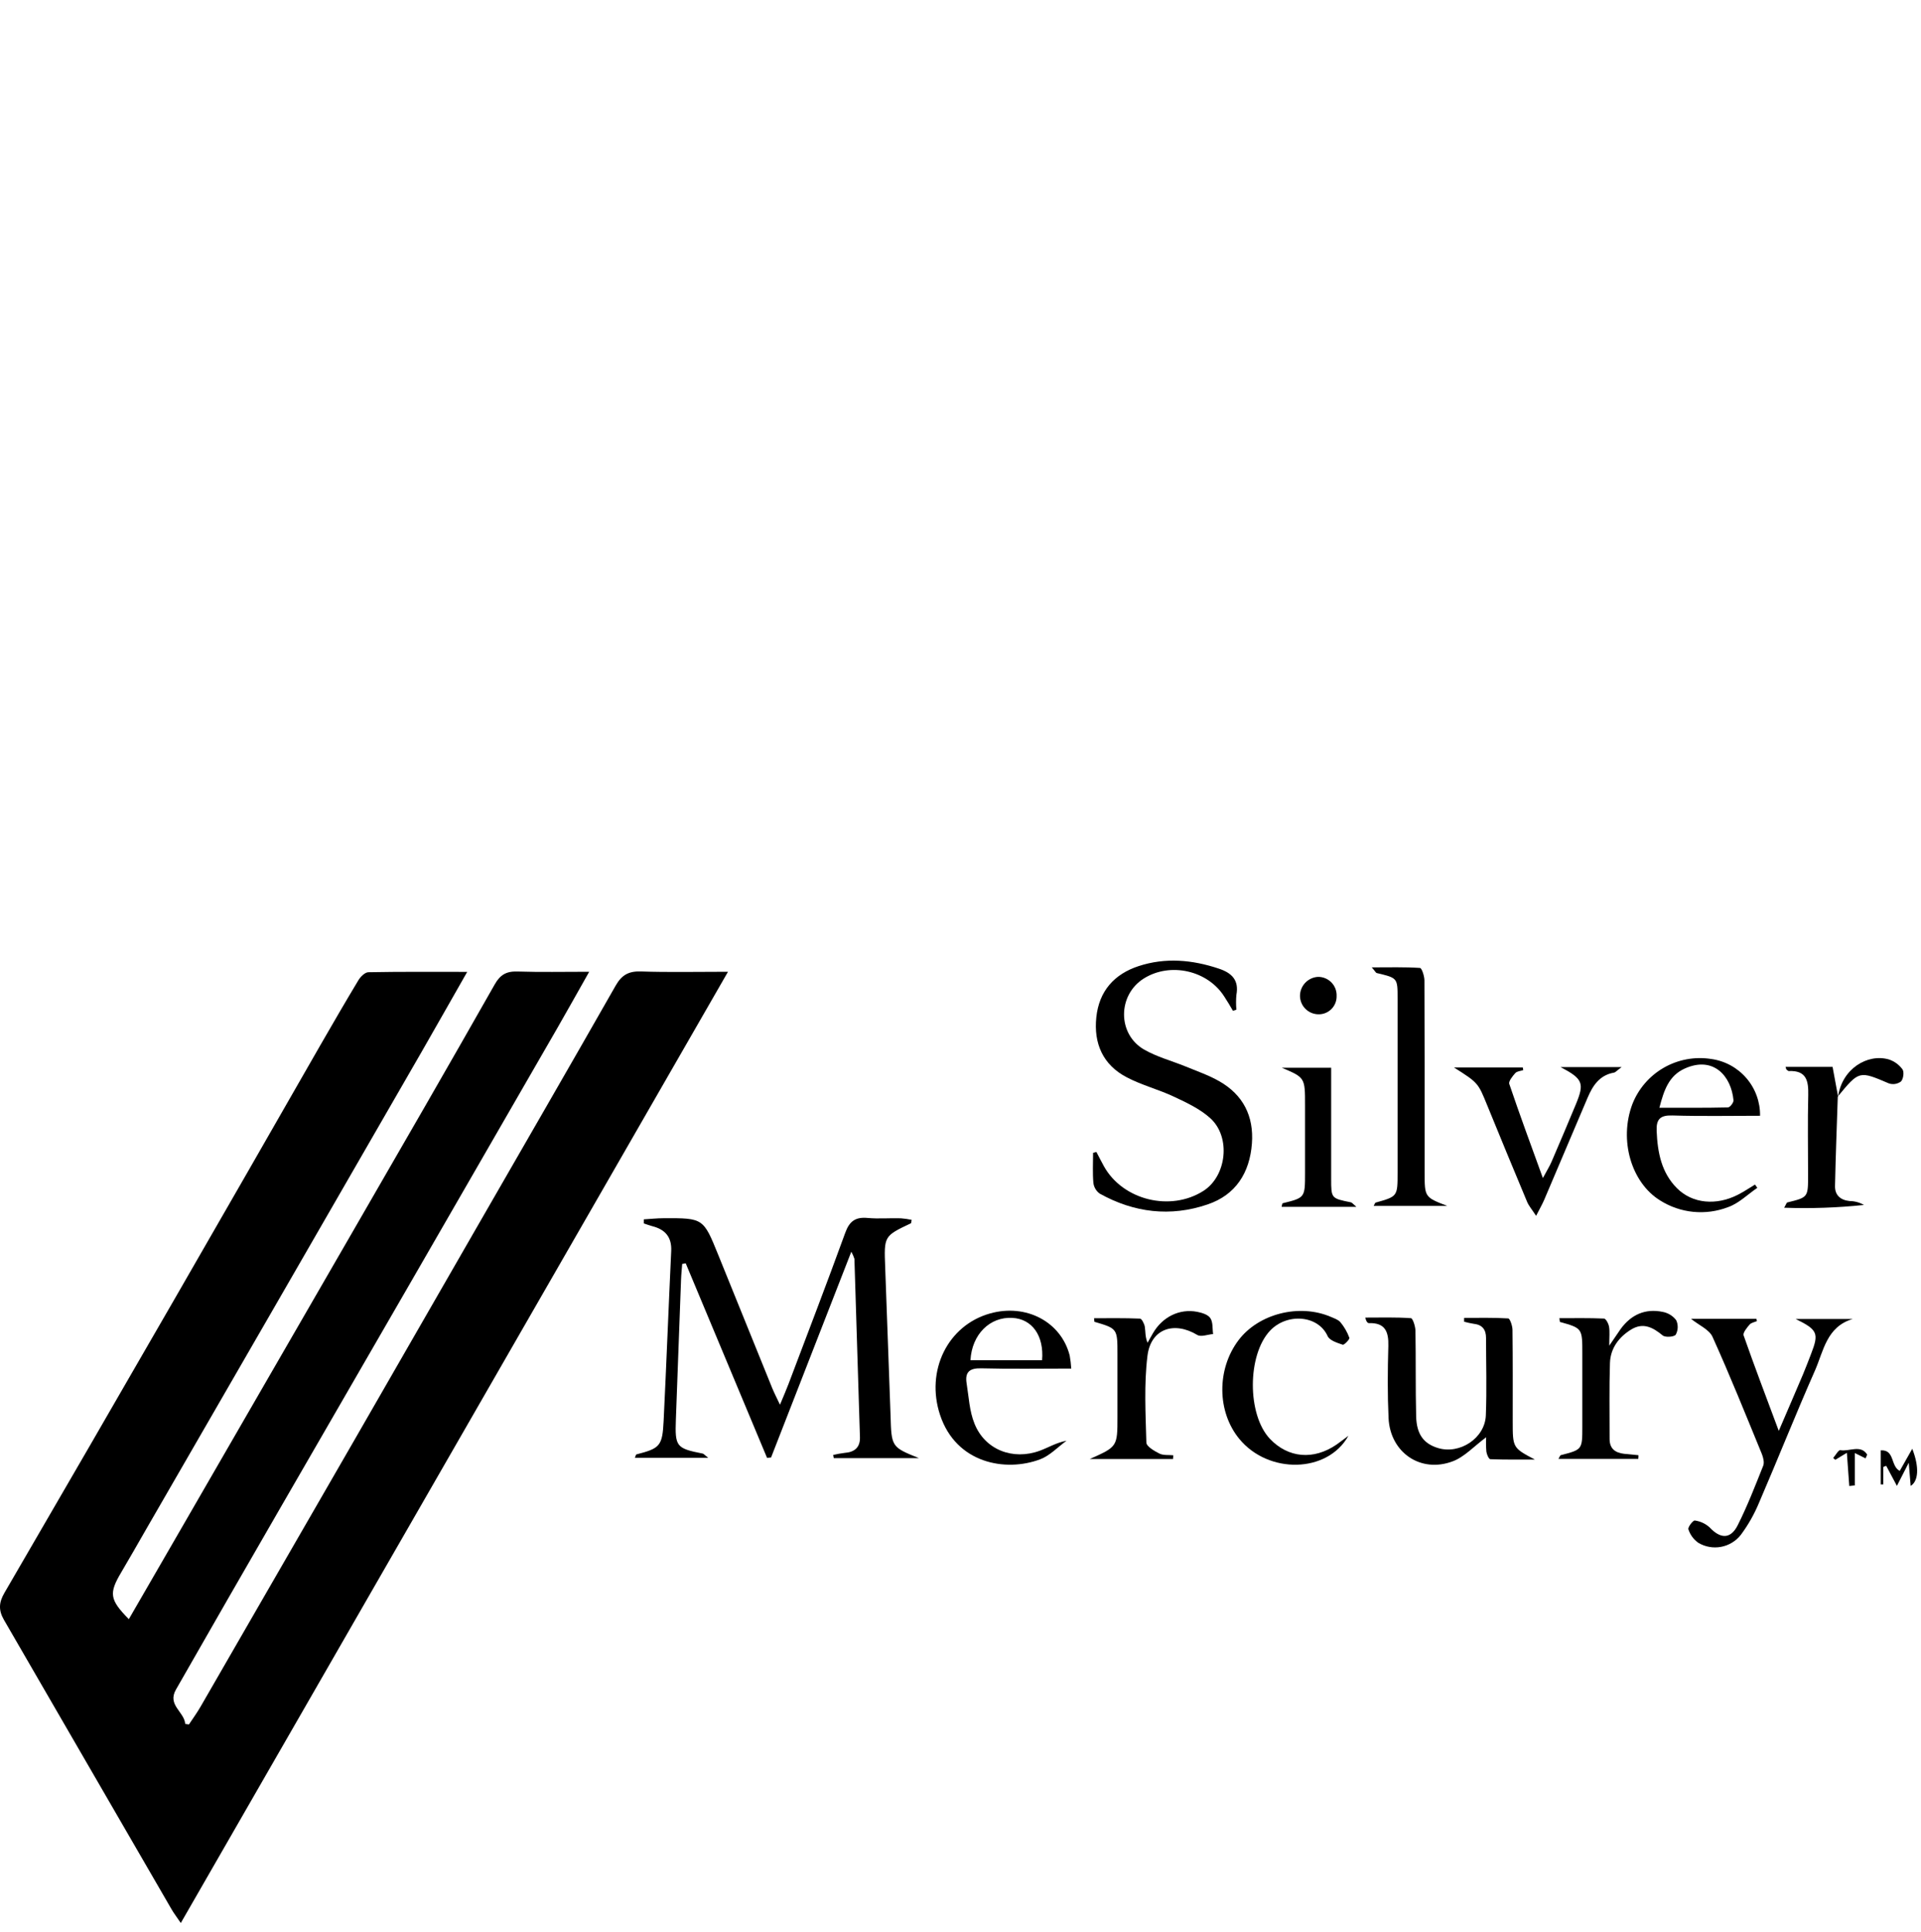 <?xml version="1.0" encoding="UTF-8"?> <svg xmlns="http://www.w3.org/2000/svg" width="176" height="177" viewBox="0 0 176 177" fill="none"><path d="M42.805 89.031C41.284 91.688 39.948 94.066 38.586 96.431C33.95 104.479 29.31 112.525 24.664 120.57C20.907 127.08 17.149 133.587 13.39 140.09C12.63 141.406 11.884 142.732 11.109 144.037C9.965 145.961 10.041 146.539 11.803 148.329L16.673 139.905C21.934 130.801 27.192 121.7 32.446 112.602C36.756 105.141 41.066 97.686 45.315 90.197C45.822 89.29 46.397 88.965 47.406 88.998C49.495 89.067 51.589 89.021 53.982 89.021C52.899 90.935 51.987 92.57 51.049 94.203C46.389 102.288 41.727 110.371 37.06 118.451C33.28 124.993 29.498 131.536 25.716 138.08C22.505 143.638 19.307 149.203 16.123 154.773C15.304 156.198 16.884 156.801 16.97 157.922L17.312 157.97C17.664 157.433 18.047 156.913 18.367 156.358C23.078 148.207 27.784 140.052 32.484 131.894C36.216 125.42 39.944 118.942 43.667 112.46C47.92 105.07 52.192 97.688 56.413 90.278C56.971 89.302 57.612 88.955 58.728 88.993C61.242 89.079 63.762 89.021 66.698 89.021C49.906 118.205 33.298 147.074 16.564 176.162C16.171 175.581 15.923 175.262 15.723 174.915C10.603 166.072 5.482 157.231 0.36 148.39C-0.147 147.508 -0.104 146.8 0.398 145.933C5.6 136.993 10.783 128.042 15.948 119.079C20.44 111.288 24.919 103.491 29.384 95.688C30.522 93.713 31.666 91.739 32.842 89.787C33.035 89.47 33.438 89.069 33.747 89.064C36.667 89.008 39.572 89.031 42.805 89.031Z" fill="black"></path><path d="M84.192 133.577H76.389L76.331 133.286C76.68 133.202 77.034 133.139 77.391 133.095C78.296 133.03 78.815 132.588 78.787 131.658C78.618 126.213 78.45 120.766 78.281 115.319C78.209 115.093 78.113 114.875 77.996 114.668L70.645 133.516L70.277 133.552L62.824 115.728L62.502 115.786C62.467 116.27 62.413 116.754 62.396 117.241C62.235 121.502 62.078 125.764 61.924 130.028C61.833 132.523 61.955 132.682 64.381 133.159C64.48 133.177 64.561 133.296 64.888 133.549H58.17C58.243 133.372 58.258 133.248 58.304 133.237C60.467 132.677 60.687 132.477 60.801 130.165C61.055 124.976 61.252 119.771 61.496 114.594C61.554 113.327 60.943 112.625 59.762 112.328C59.508 112.262 59.255 112.163 58.983 112.075V111.702C59.594 111.666 60.205 111.6 60.816 111.598C64.442 111.583 64.442 111.598 65.805 114.957C67.453 119.027 69.102 123.095 70.751 127.163C70.916 127.574 71.126 127.969 71.461 128.684C71.806 127.848 72.039 127.326 72.239 126.793C73.986 122.174 75.758 117.563 77.444 112.924C77.829 111.862 78.387 111.474 79.487 111.575C80.501 111.669 81.515 111.575 82.529 111.606C82.864 111.631 83.197 111.678 83.525 111.748C83.477 111.983 83.483 112.052 83.46 112.062C80.978 113.236 80.99 113.233 81.1 116.1C81.272 120.618 81.421 125.135 81.591 129.65C81.672 132.563 81.68 132.561 84.192 133.577Z" fill="black"></path><path d="M100.452 105.532C100.68 105.963 100.898 106.401 101.136 106.83C102.862 109.943 107.235 111.025 110.262 109.091C112.379 107.735 112.797 104.168 110.886 102.436C109.948 101.585 108.721 101.012 107.555 100.464C106.148 99.802 104.607 99.412 103.232 98.689C101.047 97.554 100.19 95.587 100.444 93.188C100.697 90.79 102.084 89.234 104.325 88.501C106.777 87.7 109.233 87.92 111.662 88.732C112.853 89.127 113.53 89.784 113.277 91.14C113.236 91.59 113.236 92.042 113.277 92.491L112.962 92.6C112.709 92.164 112.455 91.726 112.171 91.3C110.65 88.894 107.223 88.121 104.804 89.632C102.386 91.142 102.355 94.74 104.84 96.159C106.001 96.821 107.332 97.174 108.579 97.68C109.631 98.114 110.721 98.487 111.705 99.047C113.895 100.292 114.886 102.249 114.699 104.756C114.498 107.441 113.211 109.466 110.643 110.333C107.24 111.497 103.897 111.094 100.756 109.344C100.596 109.23 100.462 109.084 100.362 108.915C100.262 108.746 100.198 108.558 100.175 108.363C100.094 107.453 100.147 106.528 100.147 105.608L100.452 105.532Z" fill="black"></path><path d="M136.159 131.666C135.039 132.495 134.177 133.461 133.102 133.866C130.156 134.982 127.363 133.058 127.218 129.904C127.117 127.714 127.134 125.513 127.198 123.313C127.236 121.994 126.906 121.16 125.423 121.209C125.302 121.209 125.17 121.072 125.084 120.702C126.478 120.702 127.872 120.658 129.264 120.755C129.434 120.755 129.675 121.5 129.682 121.903C129.728 124.519 129.682 127.136 129.746 129.762C129.789 131.405 130.45 132.254 131.738 132.649C133.736 133.263 136.048 131.754 136.131 129.663C136.225 127.303 136.152 124.938 136.149 122.565C136.149 121.83 135.832 121.366 135.054 121.277C134.746 121.227 134.442 121.161 134.141 121.079C134.141 120.963 134.141 120.846 134.141 120.729C135.49 120.729 136.839 120.694 138.18 120.778C138.337 120.778 138.568 121.452 138.573 121.814C138.606 124.603 138.593 127.392 138.593 130.18C138.593 132.632 138.593 132.632 140.621 133.706C139.262 133.706 137.901 133.727 136.542 133.674C136.408 133.674 136.215 133.235 136.18 132.981C136.144 132.544 136.137 132.104 136.159 131.666Z" fill="black"></path><path d="M154.933 120.816H160.915L160.971 121.021C160.743 121.123 160.444 121.166 160.297 121.341C160.043 121.632 159.663 122.101 159.749 122.334C160.73 125.141 161.79 127.912 162.969 131.08C163.815 129.108 164.51 127.506 165.192 125.896C165.445 125.275 165.699 124.641 165.935 124.013C166.657 122.147 166.541 121.82 164.52 120.831H169.742C167.347 121.536 167.07 123.767 166.29 125.541C164.515 129.557 162.9 133.631 161.164 137.656C160.729 138.706 160.166 139.698 159.488 140.61C159.037 141.182 158.394 141.57 157.678 141.703C156.962 141.836 156.223 141.704 155.597 141.332C155.169 141.029 154.851 140.596 154.689 140.098C154.618 139.91 155.113 139.264 155.275 139.289C155.78 139.356 156.253 139.575 156.631 139.918C157.62 140.975 158.55 141.018 159.204 139.73C160.096 137.956 160.811 136.11 161.544 134.27C161.663 133.97 161.544 133.509 161.417 133.19C159.942 129.6 158.497 125.998 156.9 122.466C156.596 121.792 155.652 121.402 154.933 120.816Z" fill="black"></path><path d="M125.678 88.62C127.303 88.62 128.702 88.579 130.094 88.671C130.261 88.671 130.502 89.411 130.505 89.806C130.53 95.036 130.523 100.263 130.523 105.493V107.39C130.523 109.671 130.523 109.671 132.594 110.472H125.855C125.952 110.302 125.977 110.183 126.033 110.168C128.046 109.603 128.046 109.605 128.046 107.412V91.474C128.046 89.586 128.046 89.591 126.139 89.139C126.046 89.117 125.99 88.967 125.678 88.62Z" fill="black"></path><path d="M98.146 125.371C95.278 125.371 92.581 125.419 89.889 125.348C88.806 125.32 88.396 125.718 88.561 126.73C88.761 127.967 88.814 129.265 89.283 130.416C90.236 132.809 92.794 133.807 95.273 132.895C96.057 132.606 96.779 132.157 97.715 131.982C96.916 132.56 96.194 133.344 95.306 133.681C92.132 134.88 87.602 134.058 86.129 129.625C84.786 125.586 86.816 121.411 90.708 120.323C94.003 119.396 97.215 121.084 98.004 124.174C98.075 124.57 98.122 124.969 98.146 125.371ZM88.913 124.61H95.474C95.666 122.362 94.561 120.825 92.759 120.729C90.695 120.607 89.045 122.235 88.913 124.598V124.61Z" fill="black"></path><path d="M161.255 102.213C158.532 102.213 155.878 102.269 153.226 102.185C152.096 102.152 151.733 102.528 151.781 103.62C151.865 105.57 152.215 107.423 153.645 108.853C155.075 110.282 157.257 110.442 159.194 109.463C159.747 109.187 160.261 108.835 160.794 108.515L161.002 108.815C160.109 109.425 159.293 110.252 158.307 110.589C157.296 110.975 156.209 111.12 155.132 111.013C154.056 110.906 153.019 110.55 152.103 109.973C149.442 108.33 148.324 104.434 149.551 101.159C150.101 99.749 151.117 98.57 152.428 97.815C153.74 97.061 155.27 96.776 156.765 97.009C158.02 97.178 159.17 97.8 159.997 98.759C160.825 99.718 161.272 100.947 161.255 102.213ZM152.032 101.478C154.23 101.478 156.274 101.496 158.314 101.448C158.497 101.448 158.842 101.004 158.821 100.794C158.616 98.575 156.983 96.712 154.367 97.881C152.902 98.537 152.451 99.863 152.032 101.478Z" fill="black"></path><path d="M142.977 97.753H148.572C148.166 98.047 148.032 98.222 147.875 98.26C146.531 98.494 145.915 99.47 145.439 100.595C144.12 103.698 142.801 106.802 141.481 109.907C141.306 110.317 141.078 110.708 140.736 111.382C140.361 110.801 140.072 110.477 139.912 110.097C138.675 107.141 137.452 104.183 136.244 101.224C135.422 99.211 135.435 99.196 133.214 97.791H139.517L139.557 98.032C139.304 98.116 138.984 98.134 138.83 98.303C138.576 98.588 138.193 99.064 138.28 99.3C139.223 102.088 140.244 104.852 141.357 107.919C141.717 107.247 141.973 106.842 142.163 106.398C142.914 104.656 143.653 102.909 144.381 101.158C145.175 99.231 145.038 98.836 142.977 97.753Z" fill="black"></path><path d="M100.238 120.76C101.637 120.76 103.041 120.735 104.438 120.795C104.603 120.795 104.839 121.262 104.885 121.536C104.958 121.984 104.905 122.453 105.138 123.004C105.303 122.717 105.462 122.428 105.627 122.142C106.494 120.641 108.058 119.86 109.683 120.172C110.119 120.258 110.677 120.425 110.89 120.752C111.144 121.128 111.07 121.713 111.144 122.208C110.652 122.248 110.036 122.499 109.694 122.291C107.564 121.011 105.442 121.718 105.13 124.195C104.808 126.811 104.958 129.496 105.029 132.145C105.029 132.502 105.757 132.923 106.226 133.159C106.588 133.339 107.072 133.271 107.493 133.314L107.473 133.656H99.845C102.38 132.528 102.38 132.528 102.38 129.772V124.073C102.38 121.706 102.38 121.706 100.268 121.087L100.238 120.76Z" fill="black"></path><path d="M142.869 120.757C144.231 120.757 145.592 120.729 146.951 120.79C147.123 120.79 147.369 121.249 147.417 121.525C147.496 121.966 147.44 122.433 147.44 123.272C147.932 122.555 148.201 122.151 148.479 121.751C149.438 120.433 150.731 119.847 152.338 120.179C152.829 120.272 153.269 120.543 153.572 120.94C153.669 121.148 153.716 121.376 153.709 121.606C153.702 121.836 153.641 122.061 153.532 122.263C153.392 122.476 152.576 122.537 152.333 122.336C151.445 121.604 150.558 121.125 149.466 121.781C148.327 122.473 147.549 123.503 147.503 124.859C147.427 127.179 147.476 129.503 147.47 131.823C147.47 132.72 147.995 133.09 148.817 133.182L150.115 133.308C150.115 133.42 150.115 133.534 150.097 133.648H142.786C142.887 133.478 142.928 133.324 143.001 133.303C144.966 132.796 144.968 132.796 144.971 130.71C144.971 128.472 144.971 126.235 144.971 123.997C144.971 121.675 144.971 121.675 142.912 121.097L142.869 120.757Z" fill="black"></path><path d="M123.54 131.529C121.619 134.972 116.211 135.058 113.545 131.816C111.496 129.326 111.466 125.435 113.468 122.778C115.301 120.347 119.046 119.394 121.931 120.636C122.237 120.768 122.607 120.889 122.805 121.123C123.159 121.549 123.437 122.032 123.627 122.552C123.675 122.689 123.147 123.229 123.021 123.186C122.514 123.016 121.817 122.798 121.637 122.398C120.759 120.453 117.895 120.266 116.356 121.906C114.27 124.129 114.252 129.6 116.356 131.816C118.027 133.57 120.344 133.773 122.44 132.343C122.815 132.079 123.173 131.8 123.54 131.529Z" fill="black"></path><path d="M168.376 100.449C168.288 103.179 168.179 105.909 168.123 108.642C168.102 109.494 168.63 109.94 169.461 110.026C169.923 110.028 170.376 110.152 170.774 110.384C168.346 110.639 165.903 110.724 163.463 110.637C163.641 110.333 163.681 110.171 163.755 110.153C165.654 109.687 165.654 109.689 165.654 107.664C165.654 105.217 165.608 102.771 165.669 100.327C165.699 99.022 165.514 98.046 163.894 98.117C163.828 98.117 163.752 98.04 163.689 97.99C163.626 97.939 163.661 97.921 163.59 97.736H167.9C168.064 98.634 168.232 99.559 168.407 100.484L168.376 100.449Z" fill="black"></path><path d="M124.267 110.554H117.422C117.468 110.376 117.473 110.239 117.511 110.229C119.565 109.722 119.567 109.722 119.567 107.458V101.25C119.567 98.715 119.567 98.715 117.433 97.812H121.96V99.988C121.96 102.649 121.96 105.31 121.96 107.971C121.96 109.781 121.96 109.778 123.76 110.141C123.867 110.161 123.948 110.277 124.267 110.554Z" fill="black"></path><path d="M119.103 91.242C119.102 90.798 119.27 90.37 119.572 90.045C119.874 89.72 120.288 89.521 120.731 89.49C120.962 89.484 121.191 89.525 121.406 89.612C121.62 89.698 121.814 89.827 121.976 89.992C122.138 90.156 122.265 90.352 122.348 90.568C122.431 90.783 122.469 91.013 122.46 91.244C122.465 91.465 122.425 91.684 122.344 91.889C122.262 92.094 122.139 92.281 121.983 92.437C121.827 92.593 121.641 92.716 121.437 92.799C121.232 92.882 121.012 92.922 120.792 92.917C120.347 92.913 119.922 92.736 119.607 92.423C119.291 92.11 119.111 91.686 119.103 91.242Z" fill="black"></path><path d="M168.404 100.477C168.744 97.924 171.083 96.497 173.035 97.047C173.544 97.209 173.988 97.529 174.303 97.96C174.473 98.198 174.384 98.839 174.169 99.07C174.012 99.186 173.83 99.263 173.638 99.295C173.446 99.326 173.249 99.311 173.063 99.25C170.333 98.086 170.341 98.069 168.381 100.446L168.404 100.477Z" fill="black"></path><path d="M172.541 134.386V135.983H172.308V132.865C173.613 132.781 173.193 134.312 174.052 134.746L175.2 132.718C175.877 134.464 175.745 135.694 175.053 136.122C175.005 135.516 174.957 134.956 174.878 133.995L173.793 136.117L172.812 134.279L172.541 134.386Z" fill="black"></path><path d="M170.922 133.6L169.935 133.11V136.076L169.428 136.13C169.36 135.179 169.289 134.228 169.208 133.088L168.146 133.729L167.956 133.559C168.176 133.306 168.442 132.814 168.612 132.847C169.418 132.996 170.478 132.304 171.069 133.252L170.922 133.6Z" fill="black"></path></svg> 